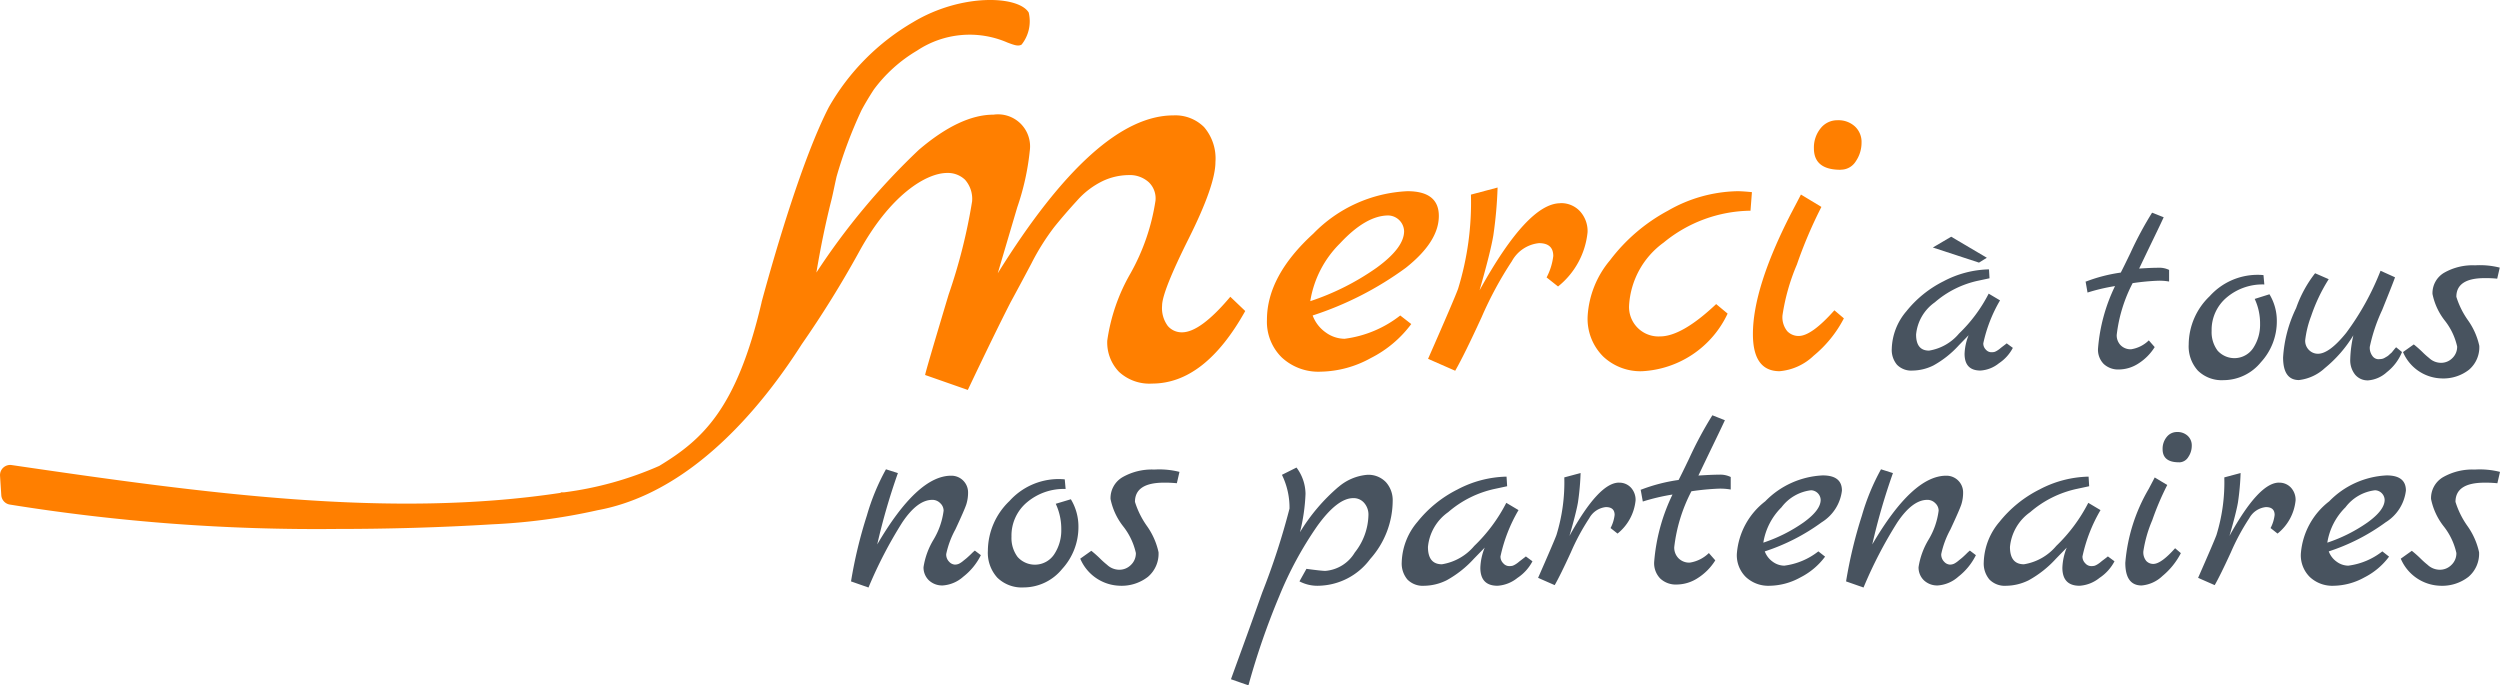 <svg id="Merci_Partenaires" data-name="Merci Partenaires" xmlns="http://www.w3.org/2000/svg" xmlns:xlink="http://www.w3.org/1999/xlink" width="176.191" height="48.299" viewBox="0 0 176.191 48.299">
  <defs>
    <clipPath id="clip-path">
      <rect id="Rectangle_2175" data-name="Rectangle 2175" width="176.191" height="48.299" fill="none"/>
    </clipPath>
  </defs>
  <g id="Groupe_10404" data-name="Groupe 10404" clip-path="url(#clip-path)">
    <path id="Tracé_16692" data-name="Tracé 16692" d="M86.708,20.915Q84.6,23.422,83.3,23.421a1.287,1.287,0,0,1-1-.451,2.113,2.113,0,0,1-.4-1.429q0-.977,1.88-4.737t1.88-5.389a3.4,3.4,0,0,0-.8-2.456A2.864,2.864,0,0,0,82.7,8.132q-5.464,0-12.381,11.127.5-1.7,1.378-4.662a17.7,17.7,0,0,0,.877-3.96,2.26,2.26,0,0,0-2.557-2.556q-2.357,0-5.263,2.481a48.287,48.287,0,0,0-7.218,8.646q.451-2.707,1.053-5.088c.116-.462.221-1.024.372-1.681A31.609,31.609,0,0,1,60.72,7.758c.252-.465.539-.948.867-1.45a10.305,10.305,0,0,1,3.044-2.741A6.685,6.685,0,0,1,71.005,3c.472.177.757.284.994.142A2.636,2.636,0,0,0,72.5.886c-.716-1.194-4.73-1.374-8.135.668a16.22,16.22,0,0,0-5.949,5.992c-1.822,3.528-3.748,10.087-4.709,13.623v0l-.031.114-.007.049c-1.763,7.518-4.173,9.66-7.211,11.505A24.278,24.278,0,0,1,39.74,34.7h-.214l-.011.034C27.474,36.553,14.5,34.783.822,32.776a.716.716,0,0,0-.813.6.725.725,0,0,0-.007.15L.091,34.9a.717.717,0,0,0,.62.663,135.987,135.987,0,0,0,23.051,1.716c3.548,0,7.225-.1,10.949-.328a42.564,42.564,0,0,0,7.405-.993c4.849-.889,9.02-4.437,12.317-8.734l.005-.007c.73-.952,1.417-1.939,2.059-2.945a73.016,73.016,0,0,0,4.018-6.469c2.19-4.032,4.737-5.614,6.242-5.614a1.75,1.75,0,0,1,1.253.476,2.033,2.033,0,0,1,.5,1.529,39.231,39.231,0,0,1-1.654,6.567Q65.2,26.279,65.2,26.429l3.008,1.053q1.955-4.11,3.007-6.164.6-1.1,1.479-2.757A16.455,16.455,0,0,1,74.3,16q.726-.9,1.6-1.855a5.777,5.777,0,0,1,1.8-1.378,4.372,4.372,0,0,1,1.83-.427,1.988,1.988,0,0,1,1.429.5,1.576,1.576,0,0,1,.476,1.3,15,15,0,0,1-1.754,5.113A13.2,13.2,0,0,0,78.036,24a2.98,2.98,0,0,0,.827,2.206,3.152,3.152,0,0,0,2.331.827q3.709,0,6.566-5.113Z" transform="translate(0 0)" fill="#ff7f00"/>
    <path id="Tracé_16693" data-name="Tracé 16693" d="M310.718,54.242l.772.6a8.087,8.087,0,0,1-2.855,2.4,7.527,7.527,0,0,1-3.523.957,3.786,3.786,0,0,1-2.752-1.007,3.52,3.52,0,0,1-1.04-2.651q0-3.087,3.272-6.074a9.871,9.871,0,0,1,6.627-2.987q2.215,0,2.215,1.745,0,1.812-2.332,3.658a23.257,23.257,0,0,1-6.561,3.356,2.543,2.543,0,0,0,.94,1.208,2.29,2.29,0,0,0,1.309.434,8,8,0,0,0,3.927-1.644m-6.342-1.007a17.842,17.842,0,0,0,4.665-2.349q1.946-1.41,1.946-2.584a1.148,1.148,0,0,0-1.107-1.107q-1.578,0-3.406,1.963a7.368,7.368,0,0,0-2.1,4.077" transform="translate(-212.03 -32.005)" fill="#ff7f00"/>
    <path id="Tracé_16694" data-name="Tracé 16694" d="M348.974,45.69a1.807,1.807,0,0,1,1.376.57,2.071,2.071,0,0,1,.537,1.477,5.6,5.6,0,0,1-2.081,3.826L348,50.925a4.315,4.315,0,0,0,.47-1.51q0-.906-1.007-.906a2.465,2.465,0,0,0-1.912,1.275,25.686,25.686,0,0,0-2.131,3.943q-1.226,2.669-1.862,3.775l-1.912-.839q1.845-4.194,2.114-4.933a20.608,20.608,0,0,0,.907-6.641l1.879-.5a29.761,29.761,0,0,1-.3,3.372q-.2,1.192-.973,3.876,3.389-6.141,5.7-6.141" transform="translate(-239.001 -31.373)" fill="#ff7f00"/>
    <path id="Tracé_16695" data-name="Tracé 16695" d="M386.65,53.43l.807.671a7.057,7.057,0,0,1-6.021,4.06,3.826,3.826,0,0,1-2.752-1.04,3.754,3.754,0,0,1-1.091-2.855,6.726,6.726,0,0,1,1.577-3.926,12.545,12.545,0,0,1,4.077-3.49,10.152,10.152,0,0,1,4.916-1.376q.335,0,1.007.067l-.1,1.308a9.814,9.814,0,0,0-6.124,2.248,5.887,5.887,0,0,0-2.433,4.43,2.073,2.073,0,0,0,1.958,2.181,2.155,2.155,0,0,0,.223,0q1.544,0,3.96-2.282" transform="translate(-265.701 -31.999)" fill="#ff7f00"/>
    <path id="Tracé_16696" data-name="Tracé 16696" d="M422.655,41.989l.671.57a8.4,8.4,0,0,1-2.131,2.634,3.957,3.957,0,0,1-2.4,1.091q-1.88,0-1.88-2.618,0-3.254,2.684-8.49.6-1.14.7-1.343l1.443.873a31.725,31.725,0,0,0-1.728,4.061A14.561,14.561,0,0,0,419,42.341a1.551,1.551,0,0,0,.336,1.124,1.1,1.1,0,0,0,.807.336q.906,0,2.517-1.812m.434-9.9q-1.88,0-1.88-1.51a2.145,2.145,0,0,1,.471-1.412,1.494,1.494,0,0,1,1.208-.57,1.707,1.707,0,0,1,1.208.435,1.485,1.485,0,0,1,.47,1.141,2.314,2.314,0,0,1-.4,1.309,1.235,1.235,0,0,1-1.074.6" transform="translate(-293.376 -20.123)" fill="#ff7f00"/>
    <path id="Tracé_16697" data-name="Tracé 16697" d="M458,63.809l.438.323a2.916,2.916,0,0,1-.98,1.084,2.3,2.3,0,0,1-1.3.514q-1.122,0-1.122-1.179a3.841,3.841,0,0,1,.285-1.312l-.7.723a6.936,6.936,0,0,1-1.779,1.408,3.39,3.39,0,0,1-1.474.361,1.4,1.4,0,0,1-1.094-.409,1.622,1.622,0,0,1-.369-1.132,4.24,4.24,0,0,1,1.027-2.634,7.829,7.829,0,0,1,2.625-2.12,7.152,7.152,0,0,1,3.2-.837l.037.628-.8.171a6.851,6.851,0,0,0-3.053,1.522,3.132,3.132,0,0,0-1.322,2.273q0,1.132.913,1.132a3.472,3.472,0,0,0,2.111-1.2,10.59,10.59,0,0,0,2.092-2.815l.8.475a10.179,10.179,0,0,0-1.179,3.025.606.606,0,0,0,.181.447.52.52,0,0,0,.361.181.93.93,0,0,0,.238-.019.832.832,0,0,0,.114-.047,1.416,1.416,0,0,0,.143-.086,1.593,1.593,0,0,0,.152-.114q.066-.057.218-.171t.247-.19m-1.958-5.688-3.252-1.065,1.293-.76,2.512,1.483Z" transform="translate(-316.58 -39.615)" fill="#48535f"/>
    <path id="Tracé_16698" data-name="Tracé 16698" d="M500.446,59.579l.418.476a3.655,3.655,0,0,1-1.151,1.16,2.558,2.558,0,0,1-1.36.418,1.485,1.485,0,0,1-1.084-.39,1.433,1.433,0,0,1-.4-1.074,12.262,12.262,0,0,1,1.2-4.413,13.5,13.5,0,0,0-1.939.456L496,55.471l-.019-.019a11.137,11.137,0,0,1,2.492-.647q.152-.285.685-1.388a25.126,25.126,0,0,1,1.522-2.834l.818.323q-.19.419-.665,1.4t-1.065,2.216q.856-.057,1.35-.057a1.552,1.552,0,0,1,.761.152v.818a3.947,3.947,0,0,0-.77-.057,16.24,16.24,0,0,0-1.8.171,10.479,10.479,0,0,0-1.122,3.652,1,1,0,0,0,.276.723.983.983,0,0,0,.742.285,2.282,2.282,0,0,0,1.246-.628" transform="translate(-349.009 -35.594)" fill="#48535f"/>
    <path id="Tracé_16699" data-name="Tracé 16699" d="M526.24,66.714a3.6,3.6,0,0,1,.519,1.9,4.242,4.242,0,0,1-1.118,2.885,3.413,3.413,0,0,1-2.636,1.268,2.4,2.4,0,0,1-1.807-.669,2.539,2.539,0,0,1-.649-1.847,4.743,4.743,0,0,1,1.477-3.4,4.541,4.541,0,0,1,3.314-1.507,3.983,3.983,0,0,1,.479.02l.06.659a3.906,3.906,0,0,0-2.656.919,2.978,2.978,0,0,0-1.058,2.356,2.167,2.167,0,0,0,.419,1.387,1.59,1.59,0,0,0,2.516-.189,2.973,2.973,0,0,0,.479-1.687,4.068,4.068,0,0,0-.379-1.767Z" transform="translate(-366.297 -45.975)" fill="#48535f"/>
    <path id="Tracé_16700" data-name="Tracé 16700" d="M550.962,69.784l.419.339a3.429,3.429,0,0,1-1.068,1.417A2.213,2.213,0,0,1,549,72.12a1.141,1.141,0,0,1-.928-.409,1.617,1.617,0,0,1-.339-1.068,8.529,8.529,0,0,1,.22-1.7,9.019,9.019,0,0,1-2.016,2.316,3.231,3.231,0,0,1-1.817.839Q543,72.1,543,70.5a9.222,9.222,0,0,1,.918-3.474,8.575,8.575,0,0,1,1.338-2.456l.959.419a12.055,12.055,0,0,0-1.238,2.6,7.06,7.06,0,0,0-.42,1.706.913.913,0,0,0,.271.689.878.878,0,0,0,.629.26q.8,0,1.987-1.468a18.865,18.865,0,0,0,2.425-4.381l1.018.46q-.039.16-.909,2.316a11.86,11.86,0,0,0-.868,2.586.965.965,0,0,0,.19.649.519.519,0,0,0,.379.22,1.58,1.58,0,0,0,.29-.02.63.63,0,0,0,.2-.08l.17-.1a.89.89,0,0,0,.169-.14l.16-.14c.027-.039.077-.1.15-.19s.123-.143.15-.17" transform="translate(-382.096 -45.313)" fill="#48535f"/>
    <path id="Tracé_16701" data-name="Tracé 16701" d="M578.37,63.252l-.18.778a7.91,7.91,0,0,0-.879-.039q-2,0-2,1.318a5.883,5.883,0,0,0,.808,1.637,4.914,4.914,0,0,1,.809,1.817,2.08,2.08,0,0,1-.729,1.687,2.937,2.937,0,0,1-1.947.609,3.039,3.039,0,0,1-2.7-1.857l.759-.539a7.923,7.923,0,0,1,.6.529,5.6,5.6,0,0,0,.479.429,1.226,1.226,0,0,0,.838.339,1.109,1.109,0,0,0,.8-.33,1.1,1.1,0,0,0,.339-.818,4.548,4.548,0,0,0-.869-1.827,4.462,4.462,0,0,1-.869-1.877,1.664,1.664,0,0,1,.828-1.5,4.051,4.051,0,0,1,2.176-.519,5.639,5.639,0,0,1,1.727.16" transform="translate(-402.196 -44.39)" fill="#48535f"/>
    <path id="Tracé_16702" data-name="Tracé 16702" d="M211.127,117.341l.431.328a4.391,4.391,0,0,1-1.24,1.518,2.42,2.42,0,0,1-1.426.615,1.359,1.359,0,0,1-1.006-.369,1.252,1.252,0,0,1-.369-.923,5.318,5.318,0,0,1,.708-1.939,5.238,5.238,0,0,0,.708-2.041.727.727,0,0,0-.236-.523.771.771,0,0,0-.564-.236q-1.047,0-2.114,1.59a30.613,30.613,0,0,0-2.381,4.588l-1.231-.431a32.12,32.12,0,0,1,1.119-4.648,15.61,15.61,0,0,1,1.344-3.253l.841.267a44.942,44.942,0,0,0-1.457,5.028q2.832-4.843,5.212-4.843a1.174,1.174,0,0,1,1.19,1.157v.013a2.756,2.756,0,0,1-.124.851q-.124.38-.77,1.765a6.323,6.323,0,0,0-.646,1.734.714.714,0,0,0,.207.544.589.589,0,0,0,.39.2.685.685,0,0,0,.308-.062,1.6,1.6,0,0,0,.277-.185c.1-.083.2-.157.277-.226s.181-.161.3-.277a2.8,2.8,0,0,1,.257-.236" transform="translate(-142.43 -78.543)" fill="#48535f"/>
    <path id="Tracé_16703" data-name="Tracé 16703" d="M240.793,115.378a3.7,3.7,0,0,1,.534,1.949,4.36,4.36,0,0,1-1.149,2.965,3.508,3.508,0,0,1-2.709,1.3,2.466,2.466,0,0,1-1.857-.687,2.611,2.611,0,0,1-.667-1.9,4.877,4.877,0,0,1,1.519-3.5,4.668,4.668,0,0,1,3.406-1.55,4.082,4.082,0,0,1,.493.021l.061.677a4.015,4.015,0,0,0-2.728.944,3.058,3.058,0,0,0-1.087,2.421,2.228,2.228,0,0,0,.431,1.426,1.634,1.634,0,0,0,2.585-.195,3.053,3.053,0,0,0,.493-1.736,4.188,4.188,0,0,0-.39-1.816Z" transform="translate(-165.323 -80.192)" fill="#48535f"/>
    <path id="Tracé_16704" data-name="Tracé 16704" d="M263.906,111.819l-.185.8a8.065,8.065,0,0,0-.9-.041q-2.052,0-2.052,1.354a6.019,6.019,0,0,0,.831,1.683,5.034,5.034,0,0,1,.831,1.867,2.136,2.136,0,0,1-.749,1.734,3.017,3.017,0,0,1-2,.626,3.121,3.121,0,0,1-2.769-1.908l.78-.554a8.142,8.142,0,0,1,.615.544,5.8,5.8,0,0,0,.493.442,1.262,1.262,0,0,0,.862.349,1.139,1.139,0,0,0,.821-.339,1.126,1.126,0,0,0,.349-.841,4.677,4.677,0,0,0-.893-1.878,4.578,4.578,0,0,1-.893-1.929,1.71,1.71,0,0,1,.852-1.539,4.163,4.163,0,0,1,2.236-.534,5.794,5.794,0,0,1,1.775.165" transform="translate(-180.781 -78.562)" fill="#48535f"/>
    <path id="Tracé_16705" data-name="Tracé 16705" d="M300.37,112.559a3.568,3.568,0,0,1,2.011-.851,1.7,1.7,0,0,1,1.334.523,1.9,1.9,0,0,1,.472,1.323,6.2,6.2,0,0,1-1.59,4.092,4.636,4.636,0,0,1-3.581,1.878,2.706,2.706,0,0,1-1.4-.308l.492-.882q1.067.144,1.334.144a2.659,2.659,0,0,0,2.072-1.293,4.388,4.388,0,0,0,.964-2.645,1.243,1.243,0,0,0-.3-.851.977.977,0,0,0-.77-.339q-1.129,0-2.555,1.991a25.494,25.494,0,0,0-2.667,4.935,51.772,51.772,0,0,0-2.165,6.269l-1.231-.431q.041-.124.77-2.124t1.426-3.971a50.523,50.523,0,0,0,1.929-5.931,5.256,5.256,0,0,0-.534-2.38l1.026-.513a3.131,3.131,0,0,1,.636,1.857,13.109,13.109,0,0,1-.39,2.7,13.174,13.174,0,0,1,2.709-3.191" transform="translate(-206.035 -78.244)" fill="#48535f"/>
    <path id="Tracé_16706" data-name="Tracé 16706" d="M342.118,118.968l.472.349a3.144,3.144,0,0,1-1.057,1.17,2.48,2.48,0,0,1-1.405.554q-1.211,0-1.211-1.272a4.147,4.147,0,0,1,.308-1.416l-.759.78a7.478,7.478,0,0,1-1.919,1.519,3.648,3.648,0,0,1-1.59.39,1.512,1.512,0,0,1-1.18-.441,1.752,1.752,0,0,1-.4-1.221,4.573,4.573,0,0,1,1.108-2.842,8.446,8.446,0,0,1,2.832-2.288,7.718,7.718,0,0,1,3.447-.9l.042.677-.862.185a7.387,7.387,0,0,0-3.293,1.642,3.382,3.382,0,0,0-1.426,2.452q0,1.221.986,1.221a3.745,3.745,0,0,0,2.278-1.293,11.415,11.415,0,0,0,2.257-3.037l.862.513a10.97,10.97,0,0,0-1.272,3.263.654.654,0,0,0,.195.482.56.56,0,0,0,.39.2,1.007,1.007,0,0,0,.256-.02.9.9,0,0,0,.124-.051,1.514,1.514,0,0,0,.154-.092,1.758,1.758,0,0,0,.165-.124c.048-.041.127-.1.236-.184s.2-.151.267-.207" transform="translate(-234.588 -79.759)" fill="#48535f"/>
    <path id="Tracé_16707" data-name="Tracé 16707" d="M371.5,113.188a1.106,1.106,0,0,1,.842.349,1.267,1.267,0,0,1,.328.9,3.427,3.427,0,0,1-1.272,2.339l-.492-.39a2.636,2.636,0,0,0,.287-.923q0-.554-.615-.554a1.509,1.509,0,0,0-1.17.78,15.717,15.717,0,0,0-1.3,2.411q-.749,1.631-1.139,2.309l-1.17-.513q1.128-2.565,1.293-3.017a12.6,12.6,0,0,0,.554-4.063l1.149-.308a18.194,18.194,0,0,1-.185,2.062q-.124.729-.6,2.37,2.072-3.756,3.488-3.755" transform="translate(-257.4 -79.171)" fill="#48535f"/>
    <path id="Tracé_16708" data-name="Tracé 16708" d="M394.991,108.5l.451.513a3.95,3.95,0,0,1-1.24,1.252,2.762,2.762,0,0,1-1.467.451,1.6,1.6,0,0,1-1.17-.421,1.546,1.546,0,0,1-.431-1.16,13.231,13.231,0,0,1,1.293-4.761,14.521,14.521,0,0,0-2.093.493l-.144-.8-.02-.02a12.009,12.009,0,0,1,2.687-.7q.165-.308.738-1.5a27.132,27.132,0,0,1,1.642-3.059l.882.349q-.207.452-.718,1.508t-1.149,2.391q.923-.061,1.457-.062a1.679,1.679,0,0,1,.821.165v.882a4.248,4.248,0,0,0-.831-.062,17.57,17.57,0,0,0-1.939.185,11.293,11.293,0,0,0-1.211,3.94,1.074,1.074,0,0,0,.3.78,1.061,1.061,0,0,0,.8.308,2.459,2.459,0,0,0,1.344-.677" transform="translate(-274.555 -69.521)" fill="#48535f"/>
    <path id="Tracé_16709" data-name="Tracé 16709" d="M418.831,118.424l.472.37a4.948,4.948,0,0,1-1.745,1.467,4.6,4.6,0,0,1-2.155.585,2.315,2.315,0,0,1-1.683-.615,2.152,2.152,0,0,1-.636-1.621,5.144,5.144,0,0,1,2-3.714,6.037,6.037,0,0,1,4.053-1.827q1.354,0,1.354,1.067a3.043,3.043,0,0,1-1.426,2.236,14.229,14.229,0,0,1-4.012,2.052,1.555,1.555,0,0,0,.575.739,1.4,1.4,0,0,0,.8.267,4.889,4.889,0,0,0,2.4-1.006m-3.878-.615a10.911,10.911,0,0,0,2.852-1.436q1.19-.862,1.19-1.58a.7.7,0,0,0-.677-.677,3.056,3.056,0,0,0-2.083,1.2,4.505,4.505,0,0,0-1.281,2.493" transform="translate(-290.678 -79.564)" fill="#48535f"/>
    <path id="Tracé_16710" data-name="Tracé 16710" d="M447.783,117.341l.431.328a4.391,4.391,0,0,1-1.24,1.518,2.42,2.42,0,0,1-1.426.615,1.359,1.359,0,0,1-1.006-.369,1.252,1.252,0,0,1-.369-.923,5.318,5.318,0,0,1,.708-1.939,5.238,5.238,0,0,0,.708-2.041.727.727,0,0,0-.236-.523.771.771,0,0,0-.564-.236q-1.046,0-2.114,1.59a30.582,30.582,0,0,0-2.38,4.588l-1.231-.431a32.152,32.152,0,0,1,1.119-4.648,15.606,15.606,0,0,1,1.344-3.253l.841.267a44.869,44.869,0,0,0-1.457,5.028q2.832-4.843,5.212-4.843a1.174,1.174,0,0,1,1.19,1.158s0,.008,0,.012a2.747,2.747,0,0,1-.124.851q-.124.38-.77,1.765a6.333,6.333,0,0,0-.647,1.734.714.714,0,0,0,.207.544.587.587,0,0,0,.39.2.684.684,0,0,0,.308-.062,1.6,1.6,0,0,0,.277-.185c.1-.083.195-.157.277-.226s.181-.161.3-.277a2.8,2.8,0,0,1,.257-.236" transform="translate(-308.96 -78.543)" fill="#48535f"/>
    <path id="Tracé_16711" data-name="Tracé 16711" d="M480.548,118.968l.472.349a3.142,3.142,0,0,1-1.057,1.17,2.48,2.48,0,0,1-1.405.554q-1.211,0-1.211-1.272a4.149,4.149,0,0,1,.308-1.416l-.759.78a7.476,7.476,0,0,1-1.919,1.519,3.651,3.651,0,0,1-1.591.39,1.512,1.512,0,0,1-1.18-.441,1.75,1.75,0,0,1-.4-1.221,4.574,4.574,0,0,1,1.108-2.842,8.452,8.452,0,0,1,2.832-2.288,7.718,7.718,0,0,1,3.448-.9l.041.677-.862.185a7.39,7.39,0,0,0-3.294,1.642,3.381,3.381,0,0,0-1.426,2.452q0,1.221.985,1.221a3.743,3.743,0,0,0,2.278-1.293,11.417,11.417,0,0,0,2.257-3.037l.862.513a10.97,10.97,0,0,0-1.272,3.263.653.653,0,0,0,.195.482.56.56,0,0,0,.39.2,1,1,0,0,0,.256-.02.9.9,0,0,0,.124-.051,1.505,1.505,0,0,0,.154-.092,1.72,1.72,0,0,0,.165-.124q.072-.061.236-.184t.267-.207" transform="translate(-331.998 -79.759)" fill="#48535f"/>
    <path id="Tracé_16712" data-name="Tracé 16712" d="M508.977,110.933l.41.349a5.151,5.151,0,0,1-1.3,1.612,2.422,2.422,0,0,1-1.467.667q-1.149,0-1.149-1.6a12.228,12.228,0,0,1,1.642-5.192q.37-.7.431-.821l.883.532a19.424,19.424,0,0,0-1.057,2.483,8.9,8.9,0,0,0-.626,2.185.95.95,0,0,0,.206.687.671.671,0,0,0,.493.207q.554,0,1.539-1.108m.267-6.054q-1.149,0-1.149-.923a1.31,1.31,0,0,1,.289-.862.913.913,0,0,1,.738-.349,1.045,1.045,0,0,1,.739.267.909.909,0,0,1,.289.7,1.41,1.41,0,0,1-.248.8.755.755,0,0,1-.657.37" transform="translate(-355.687 -72.299)" fill="#48535f"/>
    <path id="Tracé_16713" data-name="Tracé 16713" d="M528.486,113.188a1.105,1.105,0,0,1,.842.349,1.267,1.267,0,0,1,.328.9,3.426,3.426,0,0,1-1.272,2.339l-.492-.39a2.639,2.639,0,0,0,.287-.923q0-.554-.615-.554a1.509,1.509,0,0,0-1.17.78,15.723,15.723,0,0,0-1.3,2.411q-.749,1.631-1.139,2.309l-1.17-.513q1.129-2.565,1.293-3.017a12.6,12.6,0,0,0,.554-4.063l1.149-.308a18.208,18.208,0,0,1-.185,2.062q-.124.729-.6,2.37,2.072-3.756,3.488-3.755" transform="translate(-367.871 -79.171)" fill="#48535f"/>
    <path id="Tracé_16714" data-name="Tracé 16714" d="M552.966,118.424l.472.37a4.949,4.949,0,0,1-1.744,1.467,4.6,4.6,0,0,1-2.155.585,2.314,2.314,0,0,1-1.683-.615,2.153,2.153,0,0,1-.636-1.621,5.143,5.143,0,0,1,2-3.714,6.036,6.036,0,0,1,4.052-1.827q1.354,0,1.354,1.067a3.042,3.042,0,0,1-1.426,2.236,14.22,14.22,0,0,1-4.012,2.052,1.554,1.554,0,0,0,.575.739,1.4,1.4,0,0,0,.8.267,4.888,4.888,0,0,0,2.4-1.006m-3.878-.615a10.91,10.91,0,0,0,2.852-1.436q1.189-.862,1.19-1.58a.7.7,0,0,0-.678-.677,3.057,3.057,0,0,0-2.082,1.2,4.5,4.5,0,0,0-1.281,2.493" transform="translate(-385.066 -79.564)" fill="#48535f"/>
    <path id="Tracé_16715" data-name="Tracé 16715" d="M577.98,111.818l-.185.8a8.061,8.061,0,0,0-.9-.041q-2.052,0-2.052,1.354a6.013,6.013,0,0,0,.831,1.683,5.024,5.024,0,0,1,.831,1.867,2.137,2.137,0,0,1-.749,1.734,3.018,3.018,0,0,1-2,.626,3.121,3.121,0,0,1-2.769-1.908l.779-.554a8.054,8.054,0,0,1,.615.544,5.849,5.849,0,0,0,.493.441,1.263,1.263,0,0,0,.862.349,1.139,1.139,0,0,0,.821-.339,1.124,1.124,0,0,0,.349-.841,4.676,4.676,0,0,0-.893-1.878,4.584,4.584,0,0,1-.893-1.929,1.711,1.711,0,0,1,.851-1.539,4.169,4.169,0,0,1,2.237-.534,5.81,5.81,0,0,1,1.775.165" transform="translate(-401.789 -78.56)" fill="#48535f"/>
  </g>
</svg>
